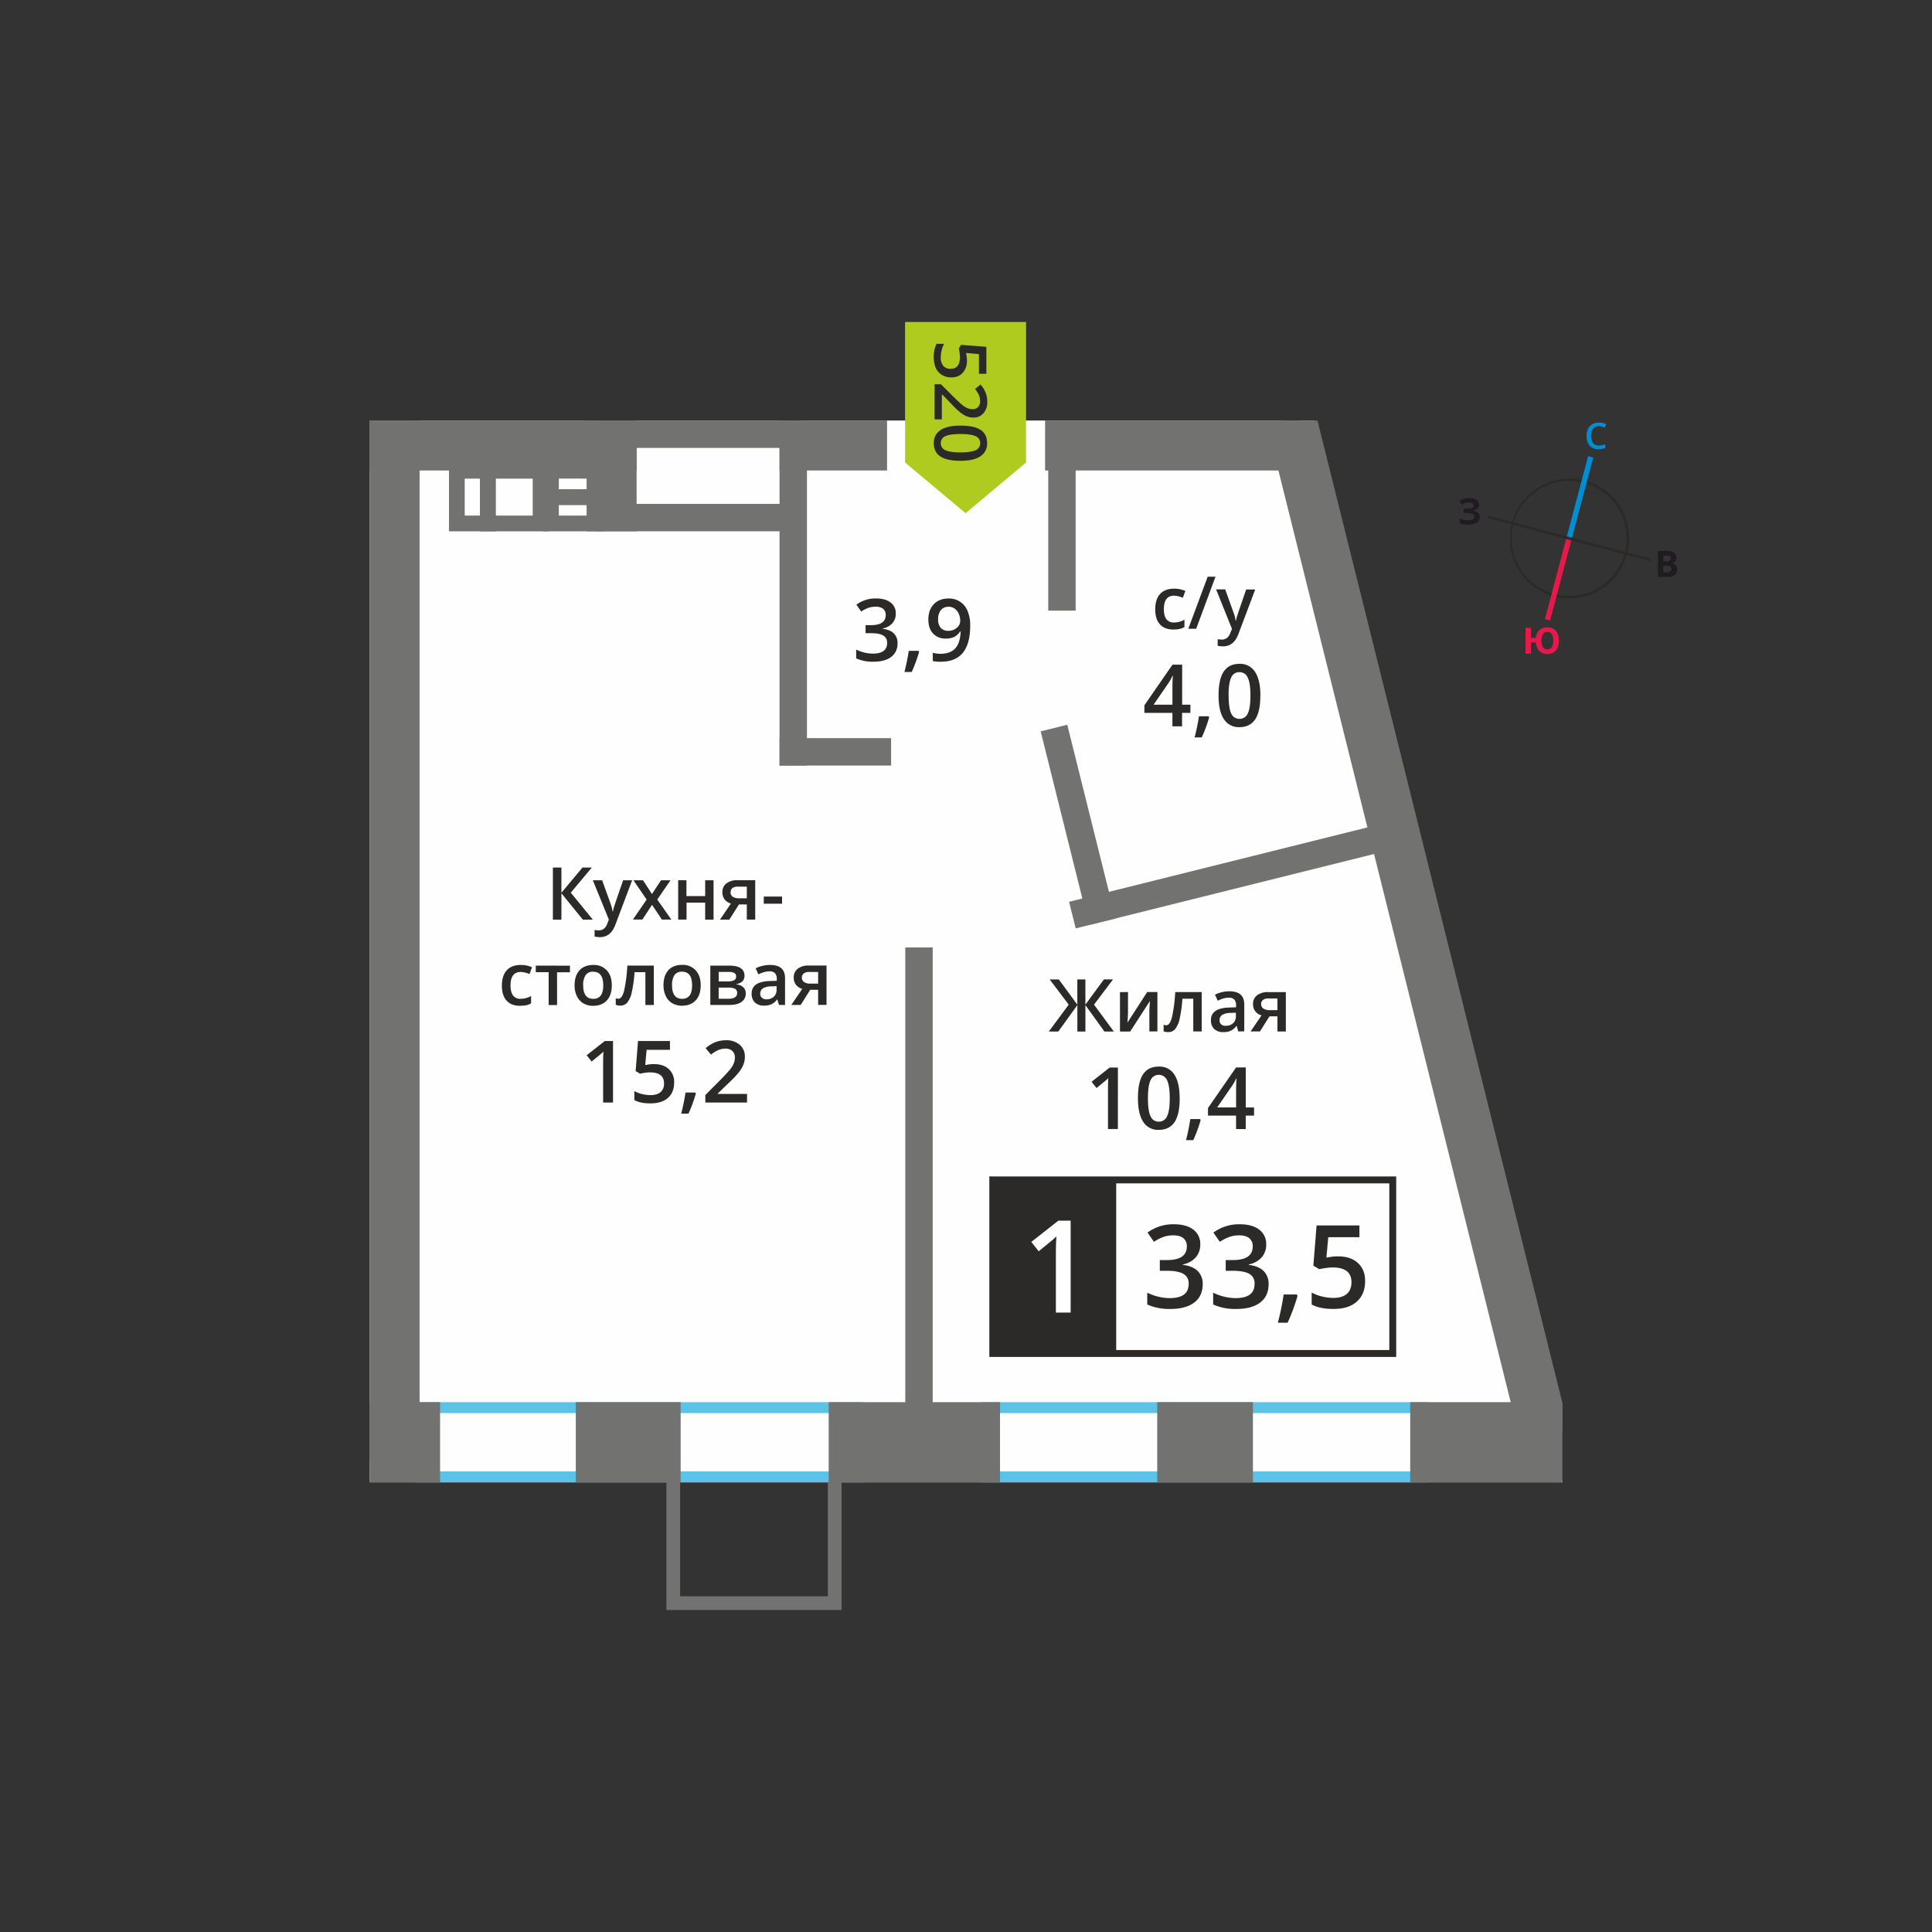 <svg id="Layer_1" data-name="Layer 1" xmlns="http://www.w3.org/2000/svg" width="1200" height="1200" viewBox="0 0 1200 1200">
  <rect x="0" y="0" width="1200" height="1200" fill="#333333" stroke="none"/>
  <defs>
    <style>
      .cls-1, .cls-9 {
        fill: #2b2a29;
      }

      .cls-2 {
        fill: #008dd2;
      }

      .cls-3 {
        fill: #e51a4b;
      }

      .cls-4 {
        fill: #1f1b20;
      }

      .cls-10, .cls-5 {
        fill: #fefefe;
      }

      .cls-11, .cls-5, .cls-6, .cls-8, .cls-9 {
        fill-rule: evenodd;
      }

      .cls-6 {
        fill: #5bc4e6;
      }

      .cls-7, .cls-8 {
        fill: #727271;
      }

      .cls-11 {
        fill: #b0cb1f;
      }
    </style>
  </defs>
  <g>
    <path class="cls-1" d="M1005.45,316.46a35.69,35.69,0,1,0-40,52.43h0a35.68,35.68,0,0,0,43.59-25.37v0a35.56,35.56,0,0,0-3.64-27m-21.29-18.17A37.35,37.35,0,0,1,1010.69,344l0,.06A37.34,37.34,0,0,1,965,370.49l-.07,0a37.35,37.35,0,0,1,19.2-72.18Z"/>
    <polygon class="cls-2" points="989.6 284.21 976.19 334.82 972.99 333.96 986.39 283.36 989.6 284.21"/>
    <polygon class="cls-3" points="959.58 384.56 972.99 333.96 976.19 334.82 962.78 385.42 959.58 384.56"/>
    <polygon class="cls-1" points="924.2 320.18 974.8 333.59 974.38 335.19 923.78 321.78 924.2 320.18"/>
    <polygon class="cls-1" points="1024.97 348.6 974.38 335.19 974.8 333.59 1025.4 346.99 1024.97 348.6"/>
    <path class="cls-2" d="M993,264.7a4.35,4.35,0,0,0-3.56,1.61,8.41,8.41,0,0,0,0,8.89,4.38,4.38,0,0,0,3.6,1.52,9.1,9.1,0,0,0,2-.21c.64-.13,1.3-.31,2-.52v2.26a12,12,0,0,1-4.28.72,6.83,6.83,0,0,1-5.42-2.14,8.93,8.93,0,0,1-1.89-6.12,9.91,9.91,0,0,1,.91-4.38,6.57,6.57,0,0,1,2.66-2.88,8.11,8.11,0,0,1,4.08-1,10.23,10.23,0,0,1,4.55,1l-.95,2.19a13.07,13.07,0,0,0-1.72-.67,6,6,0,0,0-1.91-.3"/>
    <path class="cls-3" d="M957.45,397.92a7.22,7.22,0,0,0,.93,4.05,3,3,0,0,0,2.69,1.37q3.64,0,3.65-5.42a7.43,7.43,0,0,0-.91-4.05,3,3,0,0,0-2.7-1.37,3.07,3.07,0,0,0-2.73,1.37,7.24,7.24,0,0,0-.93,4.05m10.78,0a9.1,9.1,0,0,1-1.85,6.12,6.63,6.63,0,0,1-5.31,2.16,6.73,6.73,0,0,1-5-1.83A8.22,8.22,0,0,1,954,399h-3.08V406h-3.41V389.91h3.41v6.3H954a7.61,7.61,0,0,1,2.18-4.86,6.88,6.88,0,0,1,4.89-1.69,6.59,6.59,0,0,1,5.31,2.15A9.17,9.17,0,0,1,968.23,397.92Z"/>
    <path class="cls-4" d="M1033.15,351.31v4.18h2.22a3.3,3.3,0,0,0,2.08-.54,2,2,0,0,0,.67-1.64c0-1.33-.95-2-2.86-2Zm0-2.7h2a3.62,3.62,0,0,0,2-.43,1.62,1.62,0,0,0,.62-1.42,1.43,1.43,0,0,0-.68-1.33,4.43,4.43,0,0,0-2.14-.4h-1.79Zm-3.4-6.37h5a9.61,9.61,0,0,1,5,1,3.39,3.39,0,0,1,1.54,3.1,3.88,3.88,0,0,1-.67,2.36,2.67,2.67,0,0,1-1.8,1.11v.11a3.51,3.51,0,0,1,2.2,1.28,4.63,4.63,0,0,1-.91,5.91,6.86,6.86,0,0,1-4.31,1.23h-6Z"/>
    <path class="cls-4" d="M918.64,313.32a3.34,3.34,0,0,1-1.09,2.56,5.56,5.56,0,0,1-3,1.29v.06a6,6,0,0,1,3.39,1.22,3.22,3.22,0,0,1,1.18,2.6,4.08,4.08,0,0,1-1.8,3.51,8.37,8.37,0,0,1-5,1.29,15.37,15.37,0,0,1-5.68-.87v-2.87a10.06,10.06,0,0,0,2.43.78,13.63,13.63,0,0,0,2.59.28q4.06,0,4.06-2.36a1.81,1.81,0,0,0-1.3-1.64,10.06,10.06,0,0,0-3.85-.57h-1.51V316h1.35a10.39,10.39,0,0,0,3.71-.49,1.65,1.65,0,0,0,1.17-1.6,1.52,1.52,0,0,0-.73-1.32,4,4,0,0,0-2.19-.49,8.24,8.24,0,0,0-4.38,1.31l-1.48-2.27a10.22,10.22,0,0,1,2.91-1.34,13,13,0,0,1,3.42-.42,7.17,7.17,0,0,1,4.19,1.1,3.37,3.37,0,0,1,1.56,2.89"/>
  </g>
  <g>
    <polygon class="cls-5" points="229.56 261.18 815.94 261.18 929.42 714.65 970.44 920.69 715.47 920.69 229.56 920.69 229.56 261.18"/>
    <path class="cls-6" d="M266.13,913.9H528.76V877.69H266.12ZM536,920.69H258.86V870.9H536Z"/>
    <path class="cls-6" d="M617.17,913.9H879.8V877.69H617.17Zm269.9,6.79H609.9V870.9H887.07Z"/>
    <rect class="cls-7" x="229.56" y="870.91" width="43.78" height="49.78"/>
    <rect class="cls-7" x="357.65" y="870.91" width="65.12" height="49.78"/>
    <rect class="cls-7" x="718.77" y="870.91" width="59.45" height="49.78"/>
    <rect class="cls-7" x="875.9" y="870.91" width="94.53" height="49.78"/>
    <rect class="cls-7" x="514.71" y="870.91" width="106.42" height="49.78"/>
    <polygon class="cls-8" points="786.96 263.79 797.44 261.18 818.3 261.18 970.44 871.34 970.44 887.97 944.21 894.5 786.96 263.79"/>
    <polygon class="cls-8" points="514.2 1000 522.71 1000 522.71 991.49 522.71 920.55 514.2 920.55 514.2 991.49 422.44 991.49 422.44 920.55 413.93 920.55 413.93 991.49 413.93 1000 422.44 1000 514.2 1000"/>
    <rect class="cls-7" x="364.35" y="261.18" width="31.05" height="68.81"/>
    <rect class="cls-7" x="229.56" y="261.18" width="31.05" height="646.53"/>
    <rect class="cls-7" x="229.56" y="261.18" width="165.83" height="31.05"/>
    <rect class="cls-7" x="484.19" y="261.18" width="66.78" height="31.05"/>
    <rect class="cls-7" x="649.12" y="261.18" width="158.6" height="31.05"/>
    <rect class="cls-7" x="484.19" y="277.57" width="17.02" height="197.92"/>
    <rect class="cls-7" x="651.08" y="277.57" width="17.02" height="101.69"/>
    <rect class="cls-7" x="562.29" y="588.49" width="17.02" height="316.6"/>
    <rect class="cls-7" x="662.94" y="534.41" width="210.73" height="17.02" transform="translate(-108.51 201.96) rotate(-14)"/>
    <rect class="cls-7" x="661.12" y="450.41" width="17.02" height="123.98" transform="translate(-104.06 177.18) rotate(-14)"/>
    <rect class="cls-7" x="370.71" y="261.18" width="127.04" height="17.02"/>
    <rect class="cls-7" x="370.71" y="312.97" width="127.04" height="17.02"/>
    <rect class="cls-7" x="484.19" y="458.47" width="69.29" height="17.02"/>
    <path class="cls-9" d="M464,684.8H438.09v-4.65l9.85-9.9q4.35-4.47,5.79-6.33a15.28,15.28,0,0,0,2.07-3.52,9.35,9.35,0,0,0,.65-3.53,5.4,5.4,0,0,0-1.55-4.07,6,6,0,0,0-4.3-1.49,11.35,11.35,0,0,0-4.25.82,19.77,19.77,0,0,0-4.74,2.92l-3.32-4a21.23,21.23,0,0,1,6.2-3.8,17.92,17.92,0,0,1,6.4-1.13,12.61,12.61,0,0,1,8.54,2.78,9.38,9.38,0,0,1,3.22,7.48,13.07,13.07,0,0,1-.93,4.91,20.49,20.49,0,0,1-2.85,4.8,66.33,66.33,0,0,1-6.39,6.67l-6.64,6.42v.26H464Zm-31.78-5.61a88.54,88.54,0,0,1-4.6,12.51h-4.51a125.44,125.44,0,0,0,2.68-13.11h6Zm-26-18.25q5.77,0,9.14,3.06a10.69,10.69,0,0,1,3.37,8.34q0,6.12-3.82,9.55T404,685.33c-4.26,0-7.62-.69-10-2.07v-5.57a18.27,18.27,0,0,0,4.86,1.85,22.31,22.31,0,0,0,5.1.66c2.76,0,4.87-.62,6.31-1.86a6.72,6.72,0,0,0,2.17-5.43c0-4.55-2.9-6.83-8.73-6.84a23.83,23.83,0,0,0-3,.25c-1.2.17-2.25.35-3.15.56l-2.75-1.62,1.46-18.66h19.86v5.46H401.61l-.85,9.45,2.23-.36A21,21,0,0,1,406.22,660.94ZM380.76,684.8h-6.15V660.14q0-4.42.21-7-.58.61-1.47,1.38c-.58.51-2.54,2.1-5.87,4.81l-3.08-3.9,11.24-8.83h5.12Zm117.3-77.61a3.15,3.15,0,0,0,1.43,2.82,6.81,6.81,0,0,0,3.82.94h4.85V603.7H502.5a5.18,5.18,0,0,0-3.28.91A3.08,3.08,0,0,0,498.06,607.19Zm-.75,17h-5.82l6.81-10a7.25,7.25,0,0,1-3.89-2.53,7.12,7.12,0,0,1-1.41-4.53,6.53,6.53,0,0,1,2.47-5.42,10.56,10.56,0,0,1,6.76-2h11.14v24.46h-5.21V614.8h-4.93Zm-21.21-3.53a6.42,6.42,0,0,0,4.55-1.59,5.75,5.75,0,0,0,1.71-4.44v-2.13l-3.14.14a10.66,10.66,0,0,0-5.34,1.23,3.73,3.73,0,0,0-1.67,3.35,3.27,3.27,0,0,0,1,2.54A4.23,4.23,0,0,0,476.1,620.69Zm7.74,3.53-1-3.4h-.17a9.9,9.9,0,0,1-3.57,3,11.17,11.17,0,0,1-4.59.81,7.79,7.79,0,0,1-5.63-1.95,7.26,7.26,0,0,1-2-5.51,6.46,6.46,0,0,1,2.81-5.7c1.87-1.28,4.72-2,8.55-2.1l4.23-.14V608a5,5,0,0,0-1.1-3.51,4.48,4.48,0,0,0-3.39-1.17,12,12,0,0,0-3.61.56,26.59,26.59,0,0,0-3.32,1.3l-1.67-3.71a18.13,18.13,0,0,1,4.35-1.59,20.14,20.14,0,0,1,4.46-.54q4.68,0,7.05,2c1.58,1.35,2.38,3.48,2.37,6.39v16.48Zm-26.62-17.75a2.26,2.26,0,0,0-1.14-2.12,7,7,0,0,0-3.39-.65h-6.3v5.89h5.52a9.26,9.26,0,0,0,4-.67A2.5,2.5,0,0,0,457.22,606.47Zm.64,10.22a2.63,2.63,0,0,0-1.36-2.51,9,9,0,0,0-4.12-.74h-6v6.93h6.12C456.08,620.37,457.86,619.15,457.86,616.69ZM462.42,606c0,2.89-1.69,4.63-5.07,5.25v.17a7.22,7.22,0,0,1,4.34,1.79,5,5,0,0,1,1.5,3.78,6.15,6.15,0,0,1-2.64,5.34c-1.76,1.24-4.33,1.87-7.69,1.87H441.19V599.76h11.63Q462.42,599.76,462.42,606Zm-45,5.93q0,8.46,6.26,8.46t6.19-8.46q0-8.38-6.23-8.38a5.33,5.33,0,0,0-4.75,2.16A11,11,0,0,0,417.42,612Zm17.8,0c0,4-1,7.12-3.07,9.37s-4.91,3.36-8.56,3.36a11.63,11.63,0,0,1-6.06-1.55,10.13,10.13,0,0,1-4-4.45,15.05,15.05,0,0,1-1.41-6.73q0-5.94,3-9.29c2-2.22,4.91-3.34,8.61-3.34a10.79,10.79,0,0,1,8.41,3.42Q435.22,606.15,435.22,611.94ZM406.1,624.22h-5.24V603.84h-6.73a85.6,85.6,0,0,1-1.68,12.29,16,16,0,0,1-2.74,6.46,5.42,5.42,0,0,1-4.39,2,7.28,7.28,0,0,1-2.86-.48v-4.08a4.8,4.8,0,0,0,1.64.31c1.51,0,2.69-1.69,3.56-5.07a96,96,0,0,0,2-15.54H406.1Zm-43.88-12.28q0,8.47,6.26,8.47t6.2-8.47q0-8.37-6.23-8.37a5.33,5.33,0,0,0-4.75,2.16A11,11,0,0,0,362.22,611.94ZM380,612c0,4-1,7.11-3.07,9.36s-4.91,3.36-8.56,3.36a11.63,11.63,0,0,1-6.06-1.55,10.13,10.13,0,0,1-4-4.45,15,15,0,0,1-1.42-6.72q0-6,3.05-9.3c2-2.22,4.91-3.34,8.61-3.34a10.79,10.79,0,0,1,8.41,3.42Q380,606.15,380,612Zm-26-12.19v4.08h-8v20.38h-5.22V603.84h-8v-4.08Zm-30.95,24.91q-5.55,0-8.43-3.25c-1.93-2.15-2.89-5.26-2.89-9.29s1-7.29,3-9.5,4.92-3.32,8.72-3.32a16.36,16.36,0,0,1,7,1.44l-1.57,4.19a15.86,15.86,0,0,0-5.45-1.28q-6.33,0-6.34,8.42,0,4.11,1.58,6.17a5.46,5.46,0,0,0,4.64,2.07,13.16,13.16,0,0,0,6.56-1.73v4.55a10.36,10.36,0,0,1-3,1.18A18.29,18.29,0,0,1,323.12,624.67Zm151.34-63.41v-4.43h11.37v4.43Zm-20.63-7.11a3.15,3.15,0,0,0,1.43,2.83,6.88,6.88,0,0,0,3.82.93h4.85v-7.25h-5.66a5.28,5.28,0,0,0-3.29.91A3.07,3.07,0,0,0,453.83,554.15Zm-.76,17h-5.81l6.81-10a7.31,7.31,0,0,1-3.9-2.53,7.23,7.23,0,0,1-1.41-4.52,6.55,6.55,0,0,1,2.48-5.43,10.56,10.56,0,0,1,6.76-2h11.15v24.46h-5.22v-9.42H459Zm-26.64-24.46v9.83H438v-9.83h5.2v24.46H438V560.63H426.43v10.55h-5.2V546.72Zm-24.71,12-8.2-12h5.93l5.57,8.56,5.63-8.56h5.87l-8.22,12L417,571.18h-5.89L405,562l-6,9.15h-5.89Zm-33.43-12H374l5,13.87a26.25,26.25,0,0,1,1.5,5.57h.18a21.22,21.22,0,0,1,.73-2.95q.54-1.73,5.62-16.49h5.61l-10.45,27.71q-2.87,7.62-9.52,7.62a14.9,14.9,0,0,1-3.35-.38v-4.1a11.87,11.87,0,0,0,2.67.27c2.5,0,4.27-1.45,5.28-4.36l.91-2.3Zm0,24.46h-6.21l-13.31-16.39v16.39h-5.29V538.85h5.29v15.67l13.08-15.67h5.8l-13.05,15.61Z"/>
    <path class="cls-9" d="M767.77,687.84v-9.59c0-3.42.09-6.2.26-8.39h-.21a30,30,0,0,1-2.3,4.18L756,687.84Zm11.13,5.08h-5.15v8.35h-6v-8.35H750.31v-4.71L767.77,663h6v24.87h5.15Zm-33.14,2.74a86.86,86.86,0,0,1-4.6,12.51h-4.51a128.27,128.27,0,0,0,2.69-13.11h6ZM713,682.17c0,5.21.54,8.92,1.62,11.15a5.35,5.35,0,0,0,5.13,3.35,5.41,5.41,0,0,0,5.16-3.4q1.64-3.39,1.64-11.1t-1.64-11.12A5.59,5.59,0,0,0,714.6,671Q713,674.37,713,682.17Zm19.73,0q0,10-3.2,14.79t-9.78,4.83a10.84,10.84,0,0,1-9.67-5q-3.28-5-3.29-14.63,0-10.11,3.2-14.9t9.76-4.79a10.84,10.84,0,0,1,9.69,5C731.62,670.85,732.71,675.75,732.71,682.18Zm-38.39,19.09h-6.15V676.61c0-2.94.07-5.28.22-7-.4.41-.89.88-1.48,1.38s-2.53,2.11-5.87,4.81L678,671.9l11.23-8.82h5.12Zm89-77.61a3.14,3.14,0,0,0,1.43,2.82,6.81,6.81,0,0,0,3.82.94h4.85v-7.25h-5.66a5.18,5.18,0,0,0-3.28.91A3.09,3.09,0,0,0,783.29,623.66Zm-.76,17h-5.81l6.81-10a6.89,6.89,0,0,1-5.3-7,6.55,6.55,0,0,1,2.47-5.43,10.65,10.65,0,0,1,6.77-2h11.14v24.46h-5.22v-9.42h-4.93Zm-21.19-3.53a6.41,6.41,0,0,0,4.54-1.59,5.75,5.75,0,0,0,1.71-4.44V629l-3.13.13a10.78,10.78,0,0,0-5.35,1.23,3.75,3.75,0,0,0-1.67,3.36,3.23,3.23,0,0,0,1,2.53A4.2,4.2,0,0,0,761.34,637.16Zm7.73,3.53-1-3.4h-.17a9.9,9.9,0,0,1-3.57,3,11.17,11.17,0,0,1-4.59.81,7.83,7.83,0,0,1-5.63-1.94,7.29,7.29,0,0,1-2-5.51,6.47,6.47,0,0,1,2.81-5.71c1.87-1.28,4.72-2,8.55-2.1l4.23-.14v-1.3a5,5,0,0,0-1.1-3.51,4.44,4.44,0,0,0-3.39-1.16,11.7,11.7,0,0,0-3.61.55,30.1,30.1,0,0,0-3.32,1.3l-1.67-3.71a18.57,18.57,0,0,1,4.35-1.59,20.14,20.14,0,0,1,4.46-.54q4.68,0,7,2c1.58,1.35,2.37,3.49,2.37,6.39v16.48Zm-22.72,0h-5.24V620.31h-6.74a86.2,86.2,0,0,1-1.68,12.3,15.91,15.91,0,0,1-2.74,6.45,5.42,5.42,0,0,1-4.39,2,7.49,7.49,0,0,1-2.86-.49v-4.08a4.85,4.85,0,0,0,1.64.31c1.51,0,2.69-1.69,3.56-5.07a95.88,95.88,0,0,0,2-15.53h16.43Zm-45.78-24.46v12.54q0,2.19-.36,6.44l12.28-19h6.35v24.46h-5V628.37c0-.68,0-1.77.13-3.29s.15-2.63.21-3.32l-12.24,18.93h-6.35V616.23ZM663.8,624,652,608.36h5.66L669.15,624V608.36h5V624l11.5-15.67h5.66L679.52,624l12.31,16.72H686L674.17,624.3v16.39h-5V624.3l-11.83,16.39h-5.88Z"/>
    <path class="cls-9" d="M763.13,432q0,7.82,1.61,11.15a5.36,5.36,0,0,0,5.14,3.35,5.42,5.42,0,0,0,5.16-3.4q1.62-3.39,1.63-11.1T775,420.91a5.42,5.42,0,0,0-5.16-3.43,5.36,5.36,0,0,0-5.14,3.37q-1.62,3.38-1.61,11.18m19.73,0q0,10-3.21,14.79t-9.77,4.83a10.86,10.86,0,0,1-9.68-5q-3.29-5-3.29-14.63,0-10.11,3.21-14.89c2.12-3.21,5.38-4.8,9.76-4.8a10.85,10.85,0,0,1,9.69,5Q782.86,422.38,782.86,432Zm-31.78,13.48a88.54,88.54,0,0,1-4.6,12.51H742a125.44,125.44,0,0,0,2.68-13.11h6Zm-22.82-7.82v-9.59c0-3.41.09-6.2.26-8.39h-.21A29.78,29.78,0,0,1,726,423.9l-9.49,13.8Zm11.13,5.09h-5.15v8.35h-6v-8.35H710.81v-4.71l17.45-25.24h6V437.7h5.15Zm16-76.7H761L766,380a26.25,26.25,0,0,1,1.5,5.57h.18a21.22,21.22,0,0,1,.73-2.95q.52-1.74,5.61-16.49h5.62l-10.45,27.7q-2.87,7.62-9.51,7.63a14.92,14.92,0,0,1-3.36-.38v-4.1a12.65,12.65,0,0,0,2.68.27c2.5,0,4.27-1.46,5.28-4.36l.91-2.3Zm-.38-7.88-12,32.34h-4.9l12.05-32.34ZM728.85,391q-5.55,0-8.43-3.24t-2.89-9.3q0-6.18,3-9.5t8.72-3.32a16.22,16.22,0,0,1,7,1.45l-1.57,4.18a15.86,15.86,0,0,0-5.44-1.28q-6.35,0-6.34,8.42c0,2.74.52,4.8,1.58,6.18a5.42,5.42,0,0,0,4.63,2.06,13.23,13.23,0,0,0,6.57-1.73v4.55a9.92,9.92,0,0,1-3,1.18A18.22,18.22,0,0,1,728.85,391Z"/>
    <path class="cls-9" d="M589.28,376.87a6,6,0,0,0-4.9,2.08,9,9,0,0,0-1.69,5.84,7.69,7.69,0,0,0,1.58,5.13,5.91,5.91,0,0,0,4.79,1.88,7.67,7.67,0,0,0,5.24-1.86,5.61,5.61,0,0,0,2.11-4.34,10.59,10.59,0,0,0-.9-4.35,7.86,7.86,0,0,0-2.52-3.2,6.19,6.19,0,0,0-3.71-1.18m13.32,11.72q0,11.28-4.55,16.85T584.37,411a20.88,20.88,0,0,1-5-.42v-5.15a17,17,0,0,0,4.68.65c4.15,0,7.23-1.12,9.28-3.35s3.15-5.73,3.34-10.51h-.32a9.18,9.18,0,0,1-3.72,3.4,11.52,11.52,0,0,1-5.11,1,10.31,10.31,0,0,1-8-3.15c-1.94-2.11-2.9-5-2.9-8.67,0-4,1.13-7.16,3.37-9.51s5.28-3.54,9.15-3.54A12.22,12.22,0,0,1,601,379.54,22.62,22.62,0,0,1,602.6,388.59Zm-31.72,16.27a89.31,89.31,0,0,1-4.6,12.5h-4.51a130.83,130.83,0,0,0,2.68-13.11h6Zm-14.49-23.81a8.84,8.84,0,0,1-2.12,6.05,10.64,10.64,0,0,1-6,3.25v.21q4.61.57,6.9,2.86a8.2,8.2,0,0,1,2.3,6.08,10.09,10.09,0,0,1-3.89,8.5q-3.9,3-11.08,3a24.88,24.88,0,0,1-10.71-2.07v-5.46a24.75,24.75,0,0,0,5.14,1.85,22.22,22.22,0,0,0,5.24.65c2.95,0,5.17-.55,6.63-1.65a5.94,5.94,0,0,0,2.19-5.09,4.85,4.85,0,0,0-2.42-4.5c-1.62-1-4.17-1.44-7.64-1.44h-3.31v-5H541c6.1,0,9.14-2.11,9.15-6.32a4.73,4.73,0,0,0-1.6-3.8,7.23,7.23,0,0,0-4.71-1.33,14.29,14.29,0,0,0-4.18.62,19.91,19.91,0,0,0-4.75,2.38l-3-4.27a20,20,0,0,1,12.19-3.86c3.85,0,6.85.83,9,2.48A8.13,8.13,0,0,1,556.39,381.05Z"/>
    <rect class="cls-10" x="616.63" y="732.84" width="250.57" height="107.84"/>
    <path class="cls-1" d="M862.92,735H618.78V838.53H862.92Zm-246.29-4.29H867.21V842.82H614.49V730.69Z"/>
    <path class="cls-9" d="M831.12,780.34q7.74,0,12.26,4.1t4.52,11.19q0,8.19-5.13,12.8T828.18,813c-5.71,0-10.22-.92-13.48-2.77V802.8a24.7,24.7,0,0,0,6.51,2.48,29.26,29.26,0,0,0,6.84.87c3.7,0,6.53-.82,8.47-2.48s2.9-4.08,2.9-7.28q0-9.15-11.69-9.16a29.43,29.43,0,0,0-4.07.33q-2.42.33-4.23.75l-3.68-2.17,2-25h26.61v7.31H825l-1.15,12.67,3-.49a29.35,29.35,0,0,1,4.33-.28m-25.25,24.47a117.59,117.59,0,0,1-6.17,16.76h-6.05a174,174,0,0,0,3.6-17.56h8.09ZM786.45,772.9a11.82,11.82,0,0,1-2.83,8.1,14.34,14.34,0,0,1-8,4.36v.28q6.17.76,9.25,3.83a11,11,0,0,1,3.08,8.15c0,4.93-1.74,8.74-5.22,11.4s-8.43,4-14.84,4a33.24,33.24,0,0,1-14.37-2.78v-7.32a33.54,33.54,0,0,0,6.9,2.49,30.28,30.28,0,0,0,7,.87q5.94,0,8.88-2.21c2-1.47,2.94-3.74,2.94-6.83a6.48,6.48,0,0,0-3.25-6q-3.25-1.92-10.22-1.93h-4.45v-6.67h4.52q12.25,0,12.26-8.48a6.29,6.29,0,0,0-2.14-5.09c-1.42-1.18-3.53-1.78-6.31-1.78a19.14,19.14,0,0,0-5.61.83,26.55,26.55,0,0,0-6.37,3.2l-4-5.74A26.82,26.82,0,0,1,770,760.41c5.17,0,9.19,1.11,12.1,3.32A10.92,10.92,0,0,1,786.45,772.9Zm-40.94,0a11.77,11.77,0,0,1-2.83,8.1,14.31,14.31,0,0,1-8,4.36v.28q6.16.76,9.25,3.83a11,11,0,0,1,3.08,8.15c0,4.93-1.74,8.74-5.22,11.4s-8.43,4-14.84,4a33.24,33.24,0,0,1-14.37-2.78v-7.32a33.54,33.54,0,0,0,6.9,2.49,30.27,30.27,0,0,0,7,.87q6,0,8.89-2.21c2-1.47,2.94-3.74,2.94-6.83a6.5,6.5,0,0,0-3.25-6q-3.26-1.92-10.23-1.93h-4.44v-6.67h4.52q12.26,0,12.26-8.48a6.29,6.29,0,0,0-2.14-5.09c-1.42-1.18-3.53-1.78-6.31-1.78a19.14,19.14,0,0,0-5.61.83,26.55,26.55,0,0,0-6.37,3.2l-4-5.74a26.88,26.88,0,0,1,16.36-5.17c5.16,0,9.18,1.11,12.09,3.32A10.91,10.91,0,0,1,745.51,772.9Z"/>
    <rect class="cls-1" x="616.63" y="732.84" width="76.66" height="107.84"/>
    <path class="cls-5" d="M665,815.26h-9.18V778.41c0-4.4.1-7.89.32-10.46-.6.61-1.34,1.3-2.21,2.06s-3.79,3.14-8.77,7.18l-4.6-5.82,16.79-13.19H665Z"/>
    <polygon class="cls-11" points="562.16 287.29 562.17 287.29 580.95 303.02 599.73 318.77 618.52 303.02 637.29 287.29 637.3 287.29 637.3 287.27 637.3 200 562.16 200 562.16 287.27 562.16 287.29"/>
    <path class="cls-9" d="M596.57,269.58q-6.59,0-9.41,1.36a4.5,4.5,0,0,0-2.81,4.33,4.56,4.56,0,0,0,2.86,4.36q2.87,1.37,9.36,1.37c4.31,0,7.44-.46,9.37-1.37a4.57,4.57,0,0,0,2.89-4.36,4.51,4.51,0,0,0-2.84-4.33c-1.89-.91-5-1.35-9.42-1.36m0,16.64c-5.6,0-9.75-.91-12.47-2.7S580,279,580,275.27a9.14,9.14,0,0,1,4.21-8.15q4.2-2.78,12.33-2.77,8.52,0,12.56,2.69t4,8.23a9.16,9.16,0,0,1-4.23,8.18Q604.7,286.21,596.56,286.22Zm-16.09-25.75V238.64h3.91l8.35,8.31c2.51,2.45,4.29,4.07,5.34,4.88a13,13,0,0,0,3,1.75,8,8,0,0,0,3,.55,4.53,4.53,0,0,0,3.43-1.31,5,5,0,0,0,1.26-3.62,9.86,9.86,0,0,0-.68-3.59,16.8,16.8,0,0,0-2.47-4l3.41-2.79a18,18,0,0,1,3.21,5.22,15.38,15.38,0,0,1,1,5.4,10.6,10.6,0,0,1-2.35,7.2,7.89,7.89,0,0,1-6.3,2.71,11.13,11.13,0,0,1-4.15-.78,16.93,16.93,0,0,1-4-2.4,55.68,55.68,0,0,1-5.62-5.39l-5.42-5.59H585v15.28Zm20.11-36.65a11,11,0,0,1-2.58,7.71,9,9,0,0,1-7,2.85,10.26,10.26,0,0,1-8.05-3.23Q580,227.93,580,222a17.3,17.3,0,0,1,1.74-8.47h4.7a15.35,15.35,0,0,0-1.57,4.09,18.5,18.5,0,0,0-.55,4.3,8,8,0,0,0,1.57,5.33,5.67,5.67,0,0,0,4.58,1.82q5.76,0,5.76-7.35a17.69,17.69,0,0,0-.21-2.56c-.14-1-.29-1.9-.47-2.66l1.36-2.31,15.74,1.23v16.74h-4.6V219.94l-8-.72c.08.51.19,1.14.31,1.88A19,19,0,0,1,600.58,223.82Z"/>
    <path class="cls-7" d="M347.1,313.62v6.6h18v-6.6Zm-9.76,11.49V303.85h37.5V330H337.33Z"/>
    <path class="cls-7" d="M337.33,308.74V287.49h37.51v26.13H337.33Zm9.77-11.48v6.59h18v-6.59Z"/>
    <path class="cls-7" d="M340.64,292.4V330H298.09V287.52h42.55Zm-9.77,27.82V297.29h-23v22.93Z"/>
    <path class="cls-7" d="M288.65,297.29v22.93h9.45V297.29Zm-9.78,27.82V287.52h29V330h-29Z"/>
  </g>
</svg>
